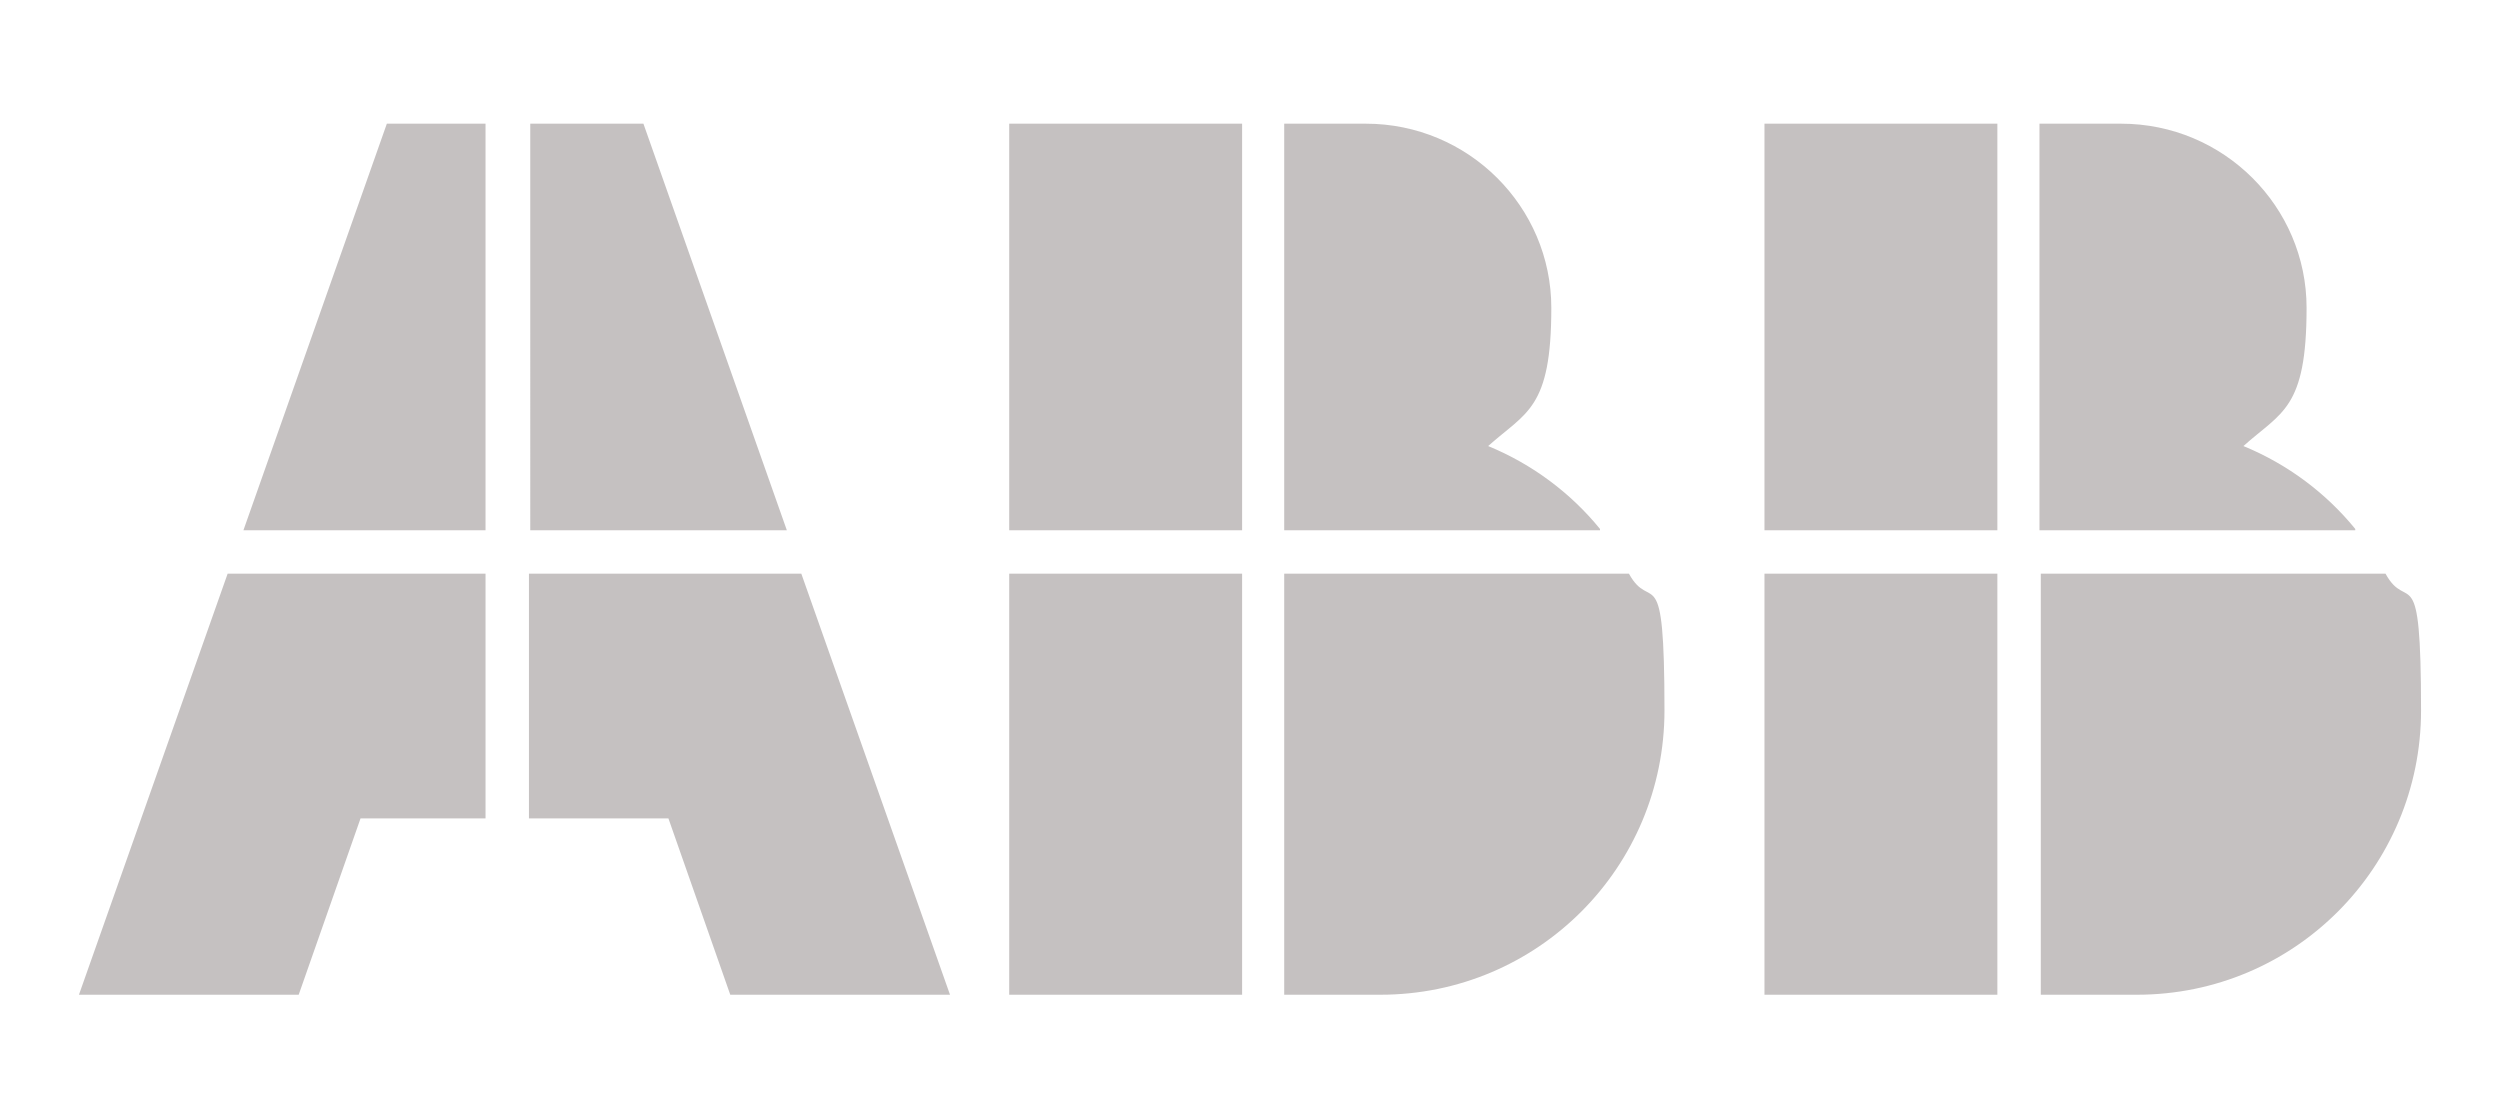 <?xml version="1.0" encoding="UTF-8"?>
<svg id="Layer_1" xmlns="http://www.w3.org/2000/svg" version="1.1" viewBox="0 0 190 85">
  <!-- Generator: Adobe Illustrator 29.1.0, SVG Export Plug-In . SVG Version: 2.1.0 Build 142)  -->
  <defs>
    <style>
      .st0 {
        fill: #c5c1c1;
      }
    </style>
  </defs>
  <path class="st0" d="M59.8,40.3h-19.5V9.4h8.6l10.9,30.9ZM18.5,40.3h18.4V9.4h-7.5l-10.9,30.9ZM6,75.6h16.7l4.7-13.4h9.5v-18.6h-19.6l-11.3,32ZM40.2,43.6v18.6h10.6l4.7,13.4h16.7l-11.3-32h-20.7ZM121.6,40.3h-24V9.4h5.8c.1,0,.3,0,.4,0,7.8,0,14.1,6.3,14.1,14s-1.9,7.9-4.8,10.5c3.4,1.4,6.3,3.6,8.5,6.3ZM76.7,40.3h17.7V9.4h-17.7v30.9ZM76.7,75.6h17.7v-32h-17.7v32ZM97.6,43.6v32h7.3c12,0,21.6-9.7,21.6-21.6s-1-7.3-2.7-10.4h-26.2ZM179,40.3h-24V9.4h5.8c.1,0,.3,0,.4,0,7.8,0,14.1,6.3,14.1,14s-1.9,7.9-4.8,10.5c3.4,1.4,6.3,3.6,8.5,6.3ZM134.1,40.3h17.7V9.4h-17.7v30.9ZM181.3,43.6h-26.2v32h7.3c12,0,21.6-9.7,21.6-21.6s-1-7.3-2.7-10.4ZM134.1,75.6h17.7v-32h-17.7v32Z"/>
</svg>
